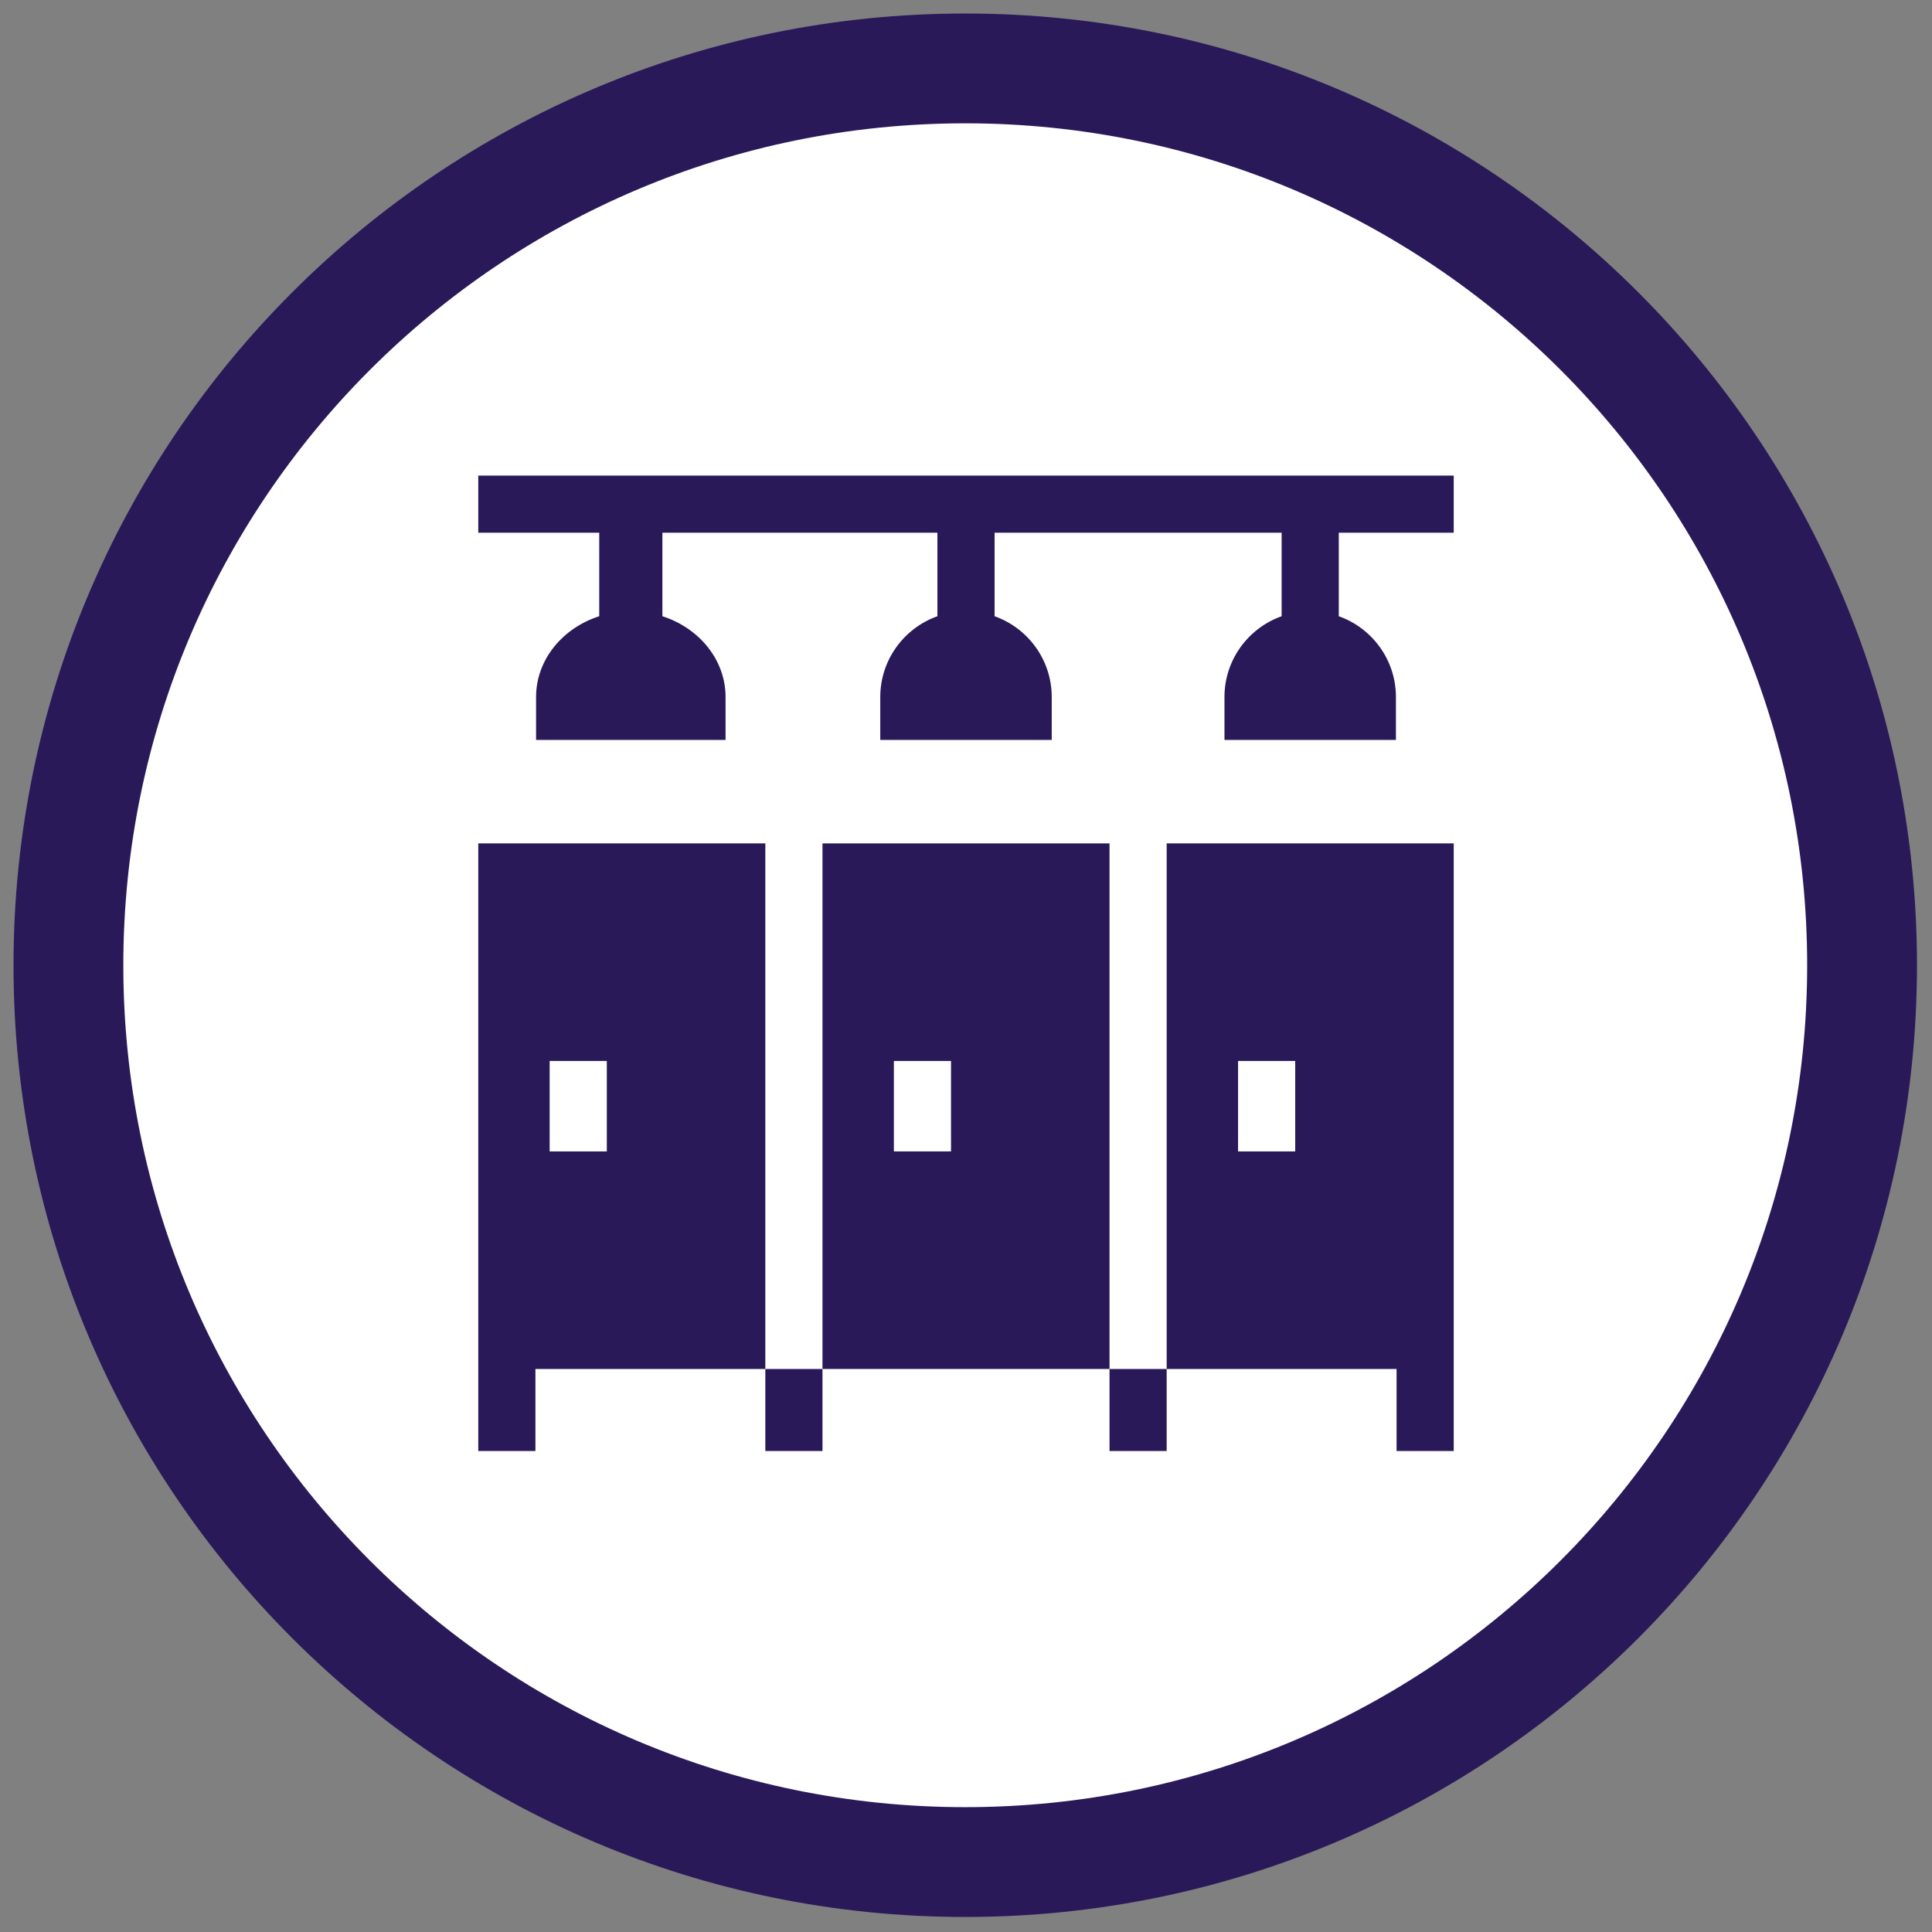 <?xml version="1.0" encoding="UTF-8"?> <svg xmlns="http://www.w3.org/2000/svg" width="715" height="715" viewBox="0 0 715 715" fill="none"><rect x="0" y="0" width="715" height="715" fill="#808080" stroke="none"/><path d="M357.22 709.44C551.746 709.44 709.44 551.746 709.44 357.22C709.44 162.694 551.746 5 357.22 5C162.694 5 5 162.694 5 357.22C5 551.746 162.694 709.44 357.22 709.44Z" fill="#2A1958"></path><path d="M357.22 668.8C529.301 668.8 668.8 529.301 668.8 357.22C668.8 185.139 529.301 45.64 357.22 45.64C185.139 45.64 45.64 185.139 45.64 357.22C45.64 529.301 185.139 668.8 357.22 668.8Z" fill="white"></path><g clip-path="url(#clip0_1533_114)"><path d="M304.386 312.13V506.633H410.614V312.13H304.386ZM351.958 426.116H330.806V392.646H351.958V426.116Z" fill="#2A1958"></path><path d="M283.234 506.632H304.386V537H283.234V506.632Z" fill="#2A1958"></path><path d="M410.614 506.632H431.766V537H410.614V506.632Z" fill="#2A1958"></path><path d="M177 312.13V537H198.152V506.633H283.234V312.13H177ZM224.571 426.116H203.419V392.646H224.571V426.116Z" fill="#2A1958"></path><path d="M431.766 506.633H516.848V537H538V312.13H431.766V506.633ZM458.184 392.647H479.337V426.116H458.184V392.647Z" fill="#2A1958"></path><path d="M177 176V197.152H221.765V228.056C208.161 232.422 198.389 244.178 198.389 257.965V273.83H268.519V257.965C268.519 244.178 258.747 232.422 245.142 228.056V197.152H346.924V228.056C334.614 232.422 325.771 244.178 325.771 257.965V273.83H389.229V257.965C389.229 244.178 380.386 232.422 368.076 228.056V197.152H474.307V228.056C461.997 232.422 453.154 244.178 453.154 257.965V273.83H516.611V257.965C516.611 244.178 507.769 232.422 495.459 228.056V197.152H538V176H177Z" fill="#2A1958"></path></g><defs><clipPath id="clip0_1533_114"><rect width="361" height="361" fill="white" transform="translate(177 176)"></rect></clipPath></defs></svg> 